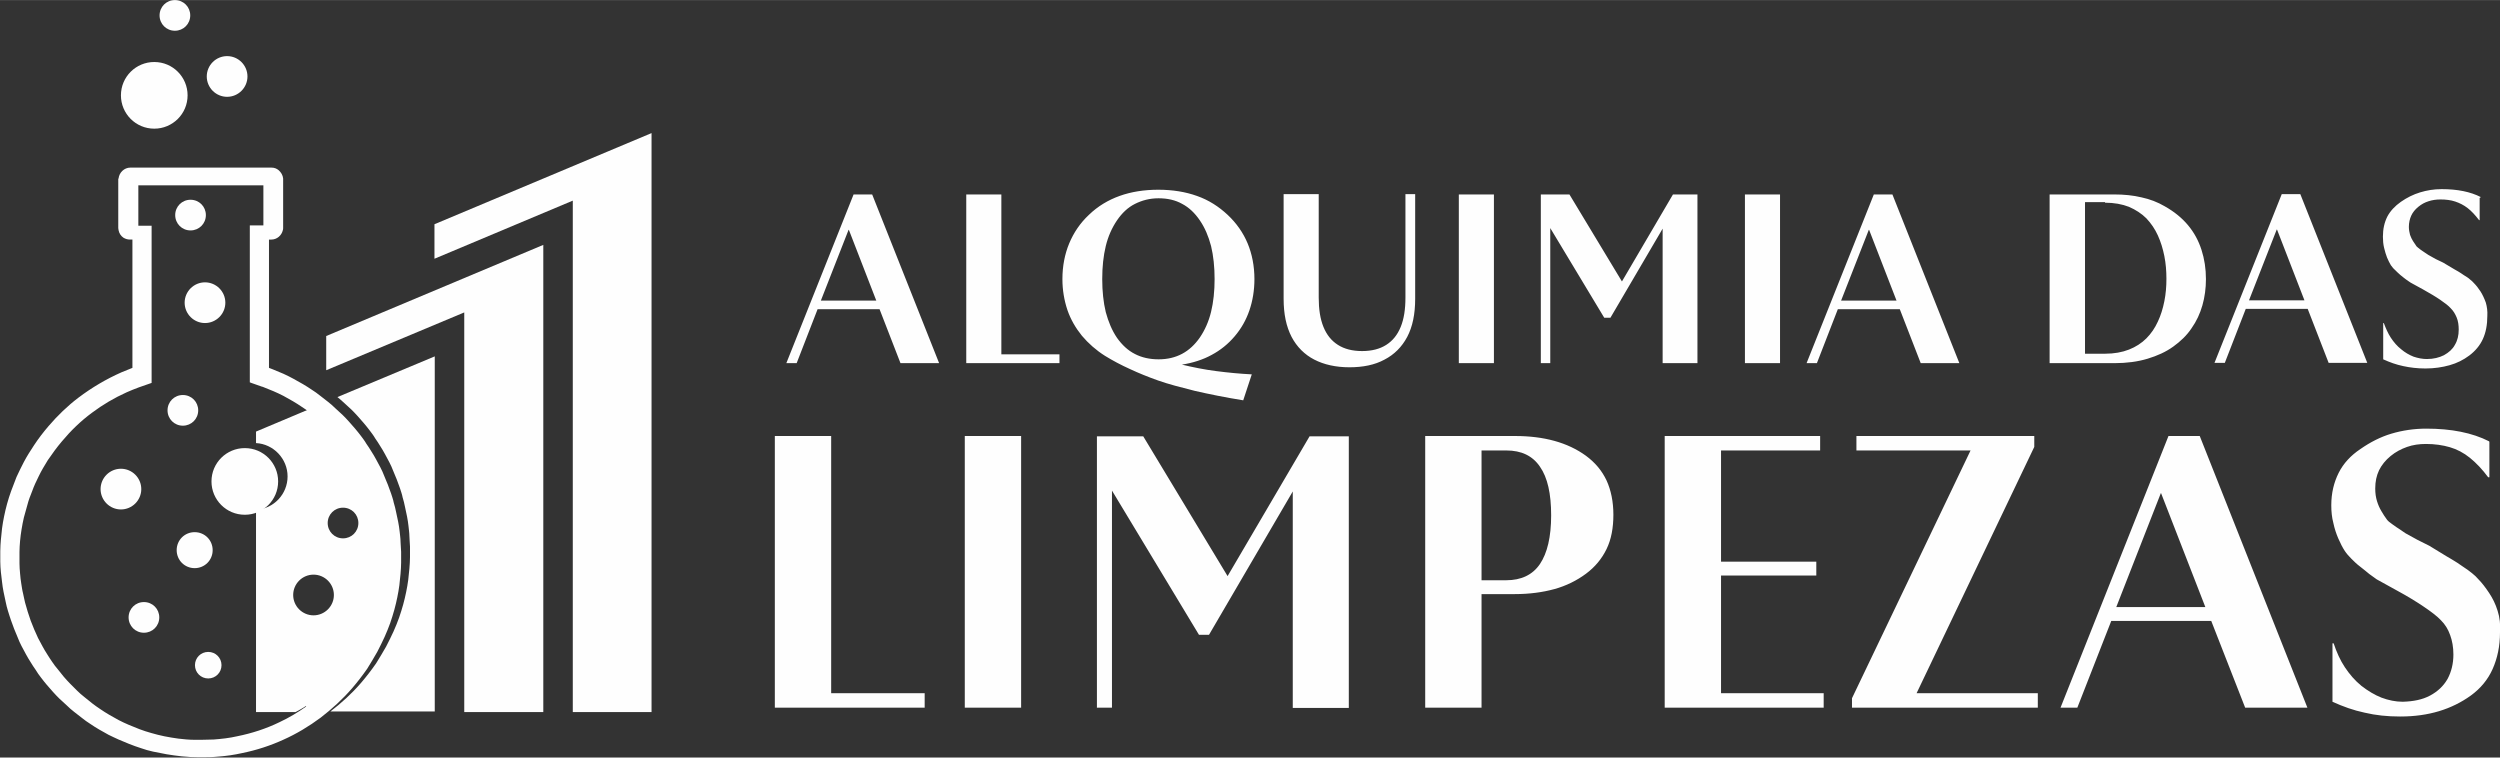 <svg xmlns="http://www.w3.org/2000/svg" xmlns:xlink="http://www.w3.org/1999/xlink" xml:space="preserve" width="660px" height="200px" shape-rendering="geometricPrecision" text-rendering="geometricPrecision" image-rendering="optimizeQuality" fill-rule="evenodd" clip-rule="evenodd" viewBox="0 0 8476 2568"><rect x="0" y="0" width="8476" height="2568" fill="#333333" stroke="none"/> <g id="Camada_x0020_1">  <g id="_377629672"> <g> <path fill="#FEFEFE" fill-rule="nonzero" d="M2894 659l-228 572 35 0 71 -183 210 0 71 183 131 0 -227 -572 -65 0zm-16 120l93 240 -188 0 94 -240zm398 452l316 0 0 -30 -197 0 0 -542 -119 0 0 572zm731 5c38,-6 72,-17 101,-33 30,-16 56,-37 78,-63 23,-27 39,-56 50,-88 11,-32 17,-68 17,-106 0,-44 -8,-85 -23,-121 -15,-36 -38,-69 -68,-97 -30,-28 -64,-50 -104,-64 -39,-14 -83,-21 -131,-21 -48,0 -92,7 -131,21 -39,14 -74,35 -104,64 -30,28 -52,61 -67,97 -15,36 -23,77 -23,121 0,37 6,72 17,105 11,32 28,61 49,87 22,26 48,49 78,68 26,16 54,31 85,45 30,14 62,27 96,39 34,12 76,23 124,35 48,11 102,22 164,32l29 -88c-41,-2 -81,-6 -120,-11 -40,-5 -79,-13 -117,-22zm111 -291c0,42 -4,79 -12,112 -8,33 -21,62 -38,87 -34,49 -80,74 -140,74 -30,0 -57,-6 -80,-18 -24,-12 -44,-31 -61,-55 -17,-25 -29,-54 -38,-87 -8,-33 -12,-71 -12,-112 0,-42 4,-79 12,-112 8,-33 21,-62 38,-87 17,-25 37,-44 61,-56 24,-12 50,-19 80,-19 30,0 57,6 80,19 23,12 43,31 60,56 17,25 29,53 38,87 8,33 12,71 12,113zm234 68c0,52 9,94 27,129 18,34 44,60 77,77 33,17 73,26 119,26 46,0 86,-8 119,-26 33,-17 59,-43 77,-77 18,-34 27,-77 27,-129l0 -355 -33 0 0 351c0,39 -5,72 -16,99 -11,27 -27,47 -49,61 -22,14 -49,21 -82,21 -33,0 -60,-7 -82,-21 -22,-14 -38,-34 -49,-61 -11,-27 -16,-60 -16,-99l0 -351 -119 0 0 355zm594 218l119 0 0 -572 -119 0 0 572zm279 0l31 0 0 -458 183 304 21 0 177 -302 0 456 118 0 0 -572 -83 0 -173 295 -178 -295 -97 0 0 572zm691 0l119 0 0 -572 -119 0 0 572zm437 -572l-228 572 35 0 71 -183 210 0 71 183 131 0 -227 -572 -65 0zm-16 120l93 240 -188 0 94 -240zm613 452l219 0c41,0 79,-5 112,-15 33,-10 62,-23 87,-41 25,-18 46,-38 62,-62 17,-24 29,-50 37,-78 8,-28 12,-58 12,-89 0,-35 -5,-68 -15,-99 -10,-31 -25,-59 -46,-84 -21,-25 -47,-46 -79,-64 -24,-14 -50,-24 -78,-30 -29,-7 -60,-10 -93,-10l-219 0 0 572zm187 -544c31,0 58,5 81,14 23,10 43,23 59,39 16,17 29,36 39,58 10,22 17,45 22,70 5,25 7,51 7,77 0,26 -2,51 -7,76 -5,25 -12,48 -22,69 -10,22 -23,41 -39,57 -16,16 -36,29 -59,38 -23,9 -50,14 -81,14l-68 0 0 -514 68 0zm599 -29l-228 572 35 0 71 -183 210 0 71 183 131 0 -227 -572 -65 0zm-16 120l93 240 -188 0 94 -240zm691 -110c-35,-18 -79,-27 -133,-27 -26,0 -50,4 -73,11 -23,7 -45,18 -65,32 -20,14 -36,31 -46,50 -10,20 -15,42 -15,68 0,13 1,26 4,38 3,12 6,23 10,33 4,10 9,19 13,26 4,5 8,11 14,16 5,5 11,11 18,17 7,6 14,11 19,15 6,4 11,8 16,11l42 23c23,13 42,24 58,35 16,11 28,20 36,29 9,9 15,19 20,31 5,12 7,26 7,41 0,20 -4,37 -13,52 -8,15 -21,26 -37,35 -16,8 -35,13 -58,13 -15,0 -30,-3 -45,-8 -15,-6 -29,-14 -42,-25 -14,-11 -25,-24 -35,-39 -10,-15 -17,-32 -24,-50l-2 0 0 123c22,10 44,18 68,23 23,5 48,8 74,8l2 0c29,0 56,-4 81,-11 25,-7 47,-18 67,-33 20,-15 36,-34 46,-56 10,-22 15,-48 15,-78 1,-16 -1,-31 -5,-45 -5,-14 -11,-27 -18,-38 -7,-11 -15,-21 -23,-29 -3,-4 -8,-8 -13,-12 -5,-5 -12,-9 -20,-14 -8,-5 -14,-10 -20,-13 -6,-3 -10,-6 -14,-8l-37 -22 -25 -12 -25 -14c-3,-2 -7,-5 -12,-8 -5,-3 -10,-7 -16,-11 -5,-4 -9,-7 -12,-10 -4,-6 -8,-12 -12,-18 -4,-6 -7,-13 -10,-21 -2,-8 -4,-17 -4,-27 0,-14 3,-27 8,-38 5,-11 13,-21 24,-30 11,-9 22,-15 35,-19 12,-4 26,-6 40,-6 18,0 35,2 50,7 15,5 29,12 42,22 13,10 26,24 39,41l2 0 0 -75z"></path> <path fill="#FEFEFE" fill-rule="nonzero" d="M2627 2399l508 0 0 -49 -317 0 0 -872 -191 0 0 921zm644 0l191 0 0 -921 -191 0 0 921zm449 0l50 0 0 -736 295 489 34 0 284 -486 0 734 190 0 0 -921 -133 0 -278 474 -286 -474 -157 0 0 921zm1112 0l191 0 0 -385 113 0c49,0 94,-6 134,-17 40,-11 76,-29 107,-52 31,-23 54,-51 70,-84 16,-33 23,-72 23,-116 0,-44 -8,-83 -23,-116 -16,-34 -39,-61 -70,-84 -62,-45 -142,-67 -241,-67l-304 0 0 921zm275 -872c51,0 89,18 114,55 26,37 38,92 38,165 0,73 -13,128 -38,165 -25,37 -64,55 -114,55l-84 0 0 -440 84 0zm537 872l539 0 0 -49 -348 0 0 -399 323 0 0 -47 -323 0 0 -377 336 0 0 -49 -527 0 0 921zm854 -49l399 -835 0 -37 -603 0 0 49 387 0 -402 840 0 32 630 0 0 -49 -411 0zm854 -872l-366 921 57 0 115 -294 339 0 115 294 211 0 -365 -921 -104 0zm-25 194l150 386 -302 0 151 -386zm1112 -176c-57,-29 -128,-43 -213,-43 -41,0 -81,6 -118,17 -37,11 -72,29 -105,52 -33,22 -58,49 -74,81 -16,32 -25,68 -25,110 0,21 2,41 7,60 4,19 10,37 17,53 7,16 14,30 22,42 6,9 13,17 22,26 9,9 18,18 30,27 11,9 22,17 31,25 10,7 18,13 25,18l67 37c37,20 68,39 93,56 25,17 45,32 58,46 14,14 24,30 31,50 7,19 11,41 11,66 0,31 -7,59 -20,83 -14,24 -33,42 -59,56 -26,14 -57,20 -93,21 -24,0 -48,-5 -72,-14 -23,-9 -46,-23 -68,-40 -22,-18 -40,-39 -56,-63 -16,-24 -28,-51 -38,-81l-4 0 0 198c35,16 71,29 109,37 38,9 77,13 119,13l3 0c47,0 90,-6 130,-18 40,-12 76,-30 108,-53 33,-24 58,-54 74,-90 16,-36 25,-77 25,-125 2,-25 -1,-50 -8,-72 -7,-23 -17,-43 -29,-61 -12,-18 -24,-34 -37,-47 -5,-6 -12,-13 -21,-20 -9,-7 -19,-15 -32,-23 -13,-9 -23,-16 -32,-21 -9,-5 -16,-10 -22,-13l-59 -36 -40 -20 -40 -22c-4,-3 -11,-7 -19,-13 -8,-5 -17,-11 -25,-17 -9,-6 -15,-11 -19,-16 -7,-9 -13,-19 -19,-29 -6,-10 -11,-21 -15,-34 -4,-13 -6,-27 -6,-43 0,-23 4,-43 13,-62 9,-18 22,-34 39,-48 17,-14 36,-24 56,-31 20,-7 41,-10 64,-10 30,0 57,4 81,11 24,7 47,19 68,36 21,17 42,39 62,66l4 0 0 -120z"></path> </g> <g> <g> <polygon fill="#FEFEFE" points="2209,2414 2209,451 1473,760 1473,877 1942,680 1942,2414 "></polygon> <polygon fill="#FEFEFE" points="1842,2414 1842,830 1106,1139 1106,1255 1574,1059 1574,2414 "></polygon> <path fill="#FEFEFE" d="M1474 2414l0 -1206 -330 138c8,6 15,13 23,20 8,7 16,15 24,22 8,8 15,15 22,23 7,8 14,16 21,24 7,8 13,16 20,25 6,8 13,17 18,26 6,9 12,17 17,26 6,9 11,18 16,27 5,9 10,18 15,28 5,9 9,19 13,29 4,10 8,19 12,29 4,10 7,20 11,30 3,10 7,20 9,31 3,10 6,21 8,32 2,11 5,22 7,33 2,11 4,22 5,33 1,11 3,23 3,34 1,12 1,24 2,35 0,5 0,11 0,16 0,7 0,13 0,20 0,13 -1,25 -2,38 -1,13 -3,26 -4,39 -2,14 -4,27 -7,41 -3,14 -6,28 -10,42 -4,15 -9,30 -14,45 -6,16 -12,32 -19,47 -8,17 -16,34 -25,51 -11,19 -22,38 -34,57 -16,23 -33,45 -51,66 -31,36 -66,68 -104,97l354 0zm-259 -641c0,29 -23,52 -52,52 -29,0 -52,-23 -52,-52 0,-29 23,-52 52,-52 29,0 52,23 52,52zm-138 -398l-209 88 0 39c59,3 107,53 107,113 0,60 -47,110 -107,113l0 686 134 0c23,-12 44,-26 65,-40 42,-29 79,-64 113,-103 18,-21 34,-42 49,-65 12,-18 22,-36 32,-55 8,-16 16,-33 23,-50 6,-15 12,-31 17,-46 4,-14 8,-29 12,-43 3,-14 6,-27 8,-41 2,-13 4,-26 5,-39 1,-13 2,-25 2,-38 0,-7 0,-14 0,-22 0,-5 0,-10 0,-15 0,-12 -1,-24 -2,-35 -1,-11 -2,-23 -4,-34 -2,-11 -3,-22 -6,-33 -2,-11 -5,-22 -7,-32 -3,-11 -6,-21 -9,-31 -3,-10 -7,-20 -10,-30 -4,-10 -8,-20 -12,-30 -4,-10 -9,-19 -13,-29 -5,-9 -9,-19 -15,-28 -5,-9 -10,-18 -16,-27 -6,-9 -11,-18 -17,-26 -6,-9 -12,-17 -19,-25 -6,-8 -13,-17 -20,-25 -7,-8 -14,-16 -22,-24 -7,-8 -15,-15 -23,-23 -8,-8 -16,-15 -25,-22 -9,-7 -17,-14 -26,-21l-6 -5zm55 642c0,38 -31,69 -69,69 -38,0 -69,-31 -69,-69 0,-38 31,-69 69,-69 38,0 69,31 69,69z"></path> </g> <path fill="#FEFEFE" d="M402 605c2,-20 19,-37 40,-37l22 0 62 0 62 0 62 0 62 0 62 0 62 0 62 0 22 0c10,0 18,3 25,9 8,7 14,17 15,28 0,1 0,2 0,3l0 33 0 66 0 36 0 29c0,3 0,6 -1,8 -4,18 -20,32 -39,32l-8 0 0 32c0,36 0,307 0,343l0 36 0 24c4,2 9,3 13,5 12,5 24,10 36,15 11,5 23,11 34,17 11,6 21,12 32,18 10,6 20,12 30,19 10,6 19,13 28,20 9,7 18,14 27,21 9,7 17,14 25,22 8,7 16,15 24,22 8,8 15,15 22,23 7,8 14,16 21,24 7,8 13,16 20,25 6,8 13,17 18,26 6,9 12,17 17,26 6,9 11,18 16,27 5,9 10,18 15,28 5,9 9,19 13,29 4,10 8,19 12,29 4,10 7,20 11,30 3,10 7,20 9,31 3,10 6,21 8,32 2,11 5,22 7,33 2,11 4,22 5,33 1,11 3,23 3,34 1,12 1,24 2,35 0,5 0,11 0,16 0,7 0,13 0,20 0,13 -1,25 -2,38 -1,13 -3,26 -4,39 -2,14 -4,27 -7,41 -3,14 -6,28 -10,42 -4,15 -9,30 -14,45 -6,16 -12,32 -19,47 -8,17 -16,34 -25,51 -11,19 -22,38 -34,57 -16,23 -33,45 -51,66 -32,37 -68,70 -107,100 -39,29 -82,55 -127,75 -44,20 -90,35 -139,45 -27,6 -54,10 -82,12 -19,2 -38,2 -58,2 -3,0 -6,0 -8,0 -19,0 -38,-1 -57,-3 -17,-2 -34,-4 -51,-7 -15,-3 -31,-6 -46,-9 -14,-3 -28,-7 -42,-12 -13,-4 -26,-9 -39,-14 -12,-5 -24,-10 -36,-15 -12,-5 -23,-11 -34,-16 -11,-6 -21,-12 -32,-18 -10,-6 -20,-12 -30,-19 -10,-6 -19,-13 -28,-20 -9,-7 -18,-14 -27,-21 -9,-7 -17,-14 -25,-22 -8,-7 -16,-15 -24,-22 -8,-8 -15,-15 -22,-23 -7,-8 -14,-16 -21,-24 -7,-8 -13,-16 -20,-25 -6,-8 -13,-17 -18,-26 -6,-9 -12,-17 -17,-26 -6,-9 -11,-18 -16,-27 -5,-9 -10,-18 -15,-28 -5,-9 -9,-19 -13,-29 -4,-10 -8,-19 -12,-29 -4,-10 -7,-20 -11,-30 -3,-10 -7,-20 -10,-31 -3,-10 -6,-21 -8,-32 -2,-11 -5,-22 -7,-33 -2,-11 -4,-22 -5,-33 -1,-11 -3,-23 -4,-34 -1,-12 -2,-24 -2,-35 0,-6 0,-12 0,-18 0,-6 0,-12 0,-18 0,-13 1,-25 2,-38 1,-13 3,-26 4,-39 2,-14 4,-27 7,-41 3,-14 6,-28 10,-42 4,-15 9,-30 14,-44 6,-16 12,-32 18,-47 8,-17 16,-34 25,-51 10,-19 22,-38 34,-56 15,-23 32,-45 50,-66 30,-35 64,-68 101,-96 45,-34 94,-63 146,-86 12,-5 25,-10 37,-15l0 -7 0 -36c0,-36 0,-307 0,-343l0 -36 0 -13 -8 0c-8,0 -15,-2 -22,-6 -9,-6 -15,-15 -17,-26 0,-2 -1,-5 -1,-7l0 -29 0 -36 0 -66 0 -33c0,-1 0,-2 0,-3zm634 1786c42,-29 79,-64 113,-103 18,-21 34,-42 49,-65 12,-18 22,-36 32,-55 8,-16 16,-33 23,-50 6,-15 12,-31 17,-46 4,-14 8,-29 12,-43 3,-14 6,-27 8,-41 2,-13 4,-26 5,-39 1,-13 2,-25 2,-38 0,-7 0,-14 0,-22 0,-5 0,-10 0,-15 0,-12 -1,-24 -2,-35 -1,-11 -2,-23 -4,-34 -2,-11 -3,-22 -6,-33 -2,-11 -5,-22 -7,-32 -3,-11 -6,-21 -9,-31 -3,-10 -7,-20 -10,-30 -4,-10 -8,-20 -12,-30 -4,-10 -9,-19 -13,-29 -5,-9 -9,-19 -15,-28 -5,-9 -10,-18 -16,-27 -6,-9 -11,-18 -17,-26 -6,-9 -12,-17 -19,-25 -6,-8 -13,-17 -20,-25 -7,-8 -14,-16 -22,-24 -7,-8 -15,-15 -23,-23 -8,-8 -16,-15 -25,-22 -9,-7 -17,-14 -26,-21 -9,-7 -18,-14 -28,-20 -10,-7 -20,-13 -30,-19 -10,-6 -21,-12 -32,-18 -11,-6 -23,-11 -34,-16 -12,-5 -24,-10 -37,-15l-1 0 -37 -13 -5 -2 0 -31 0 -36 0 -36c0,-36 0,-307 0,-343l0 -36 0 -36 0 -14 25 0 21 0 0 -12 0 -36 0 -66 0 -22 -24 0 -62 0 -62 0 -62 0 -62 0 -62 0 -62 0 -28 0 0 17 0 66 0 36 0 18 32 0 13 0 0 29 0 36 0 36c0,36 0,307 0,343l0 36 0 36 0 17 -43 15c-14,5 -28,11 -42,17 -42,19 -81,42 -117,69 -38,28 -72,61 -102,97 -17,20 -33,42 -48,64 -11,18 -22,36 -31,55 -8,16 -16,33 -22,50 -6,15 -12,30 -16,46 -4,14 -8,29 -12,43 -3,14 -6,27 -8,41 -2,13 -4,26 -5,39 -1,13 -2,25 -2,38 0,7 0,13 0,20 0,6 0,11 0,17 0,12 1,24 2,35 1,11 2,23 4,34 2,11 3,22 6,33 2,11 5,22 7,32 3,11 6,21 9,31 3,10 7,20 10,30 4,10 8,20 12,30 4,10 9,19 13,29 5,9 10,19 15,28 5,9 10,18 16,27 6,9 11,18 17,26 6,9 12,17 19,25 7,8 13,17 20,25 7,8 14,16 22,24 8,8 15,15 23,23 8,8 16,15 25,22 9,7 17,14 26,21 9,7 19,14 28,20 10,7 20,13 30,19 10,6 21,12 32,18 11,6 23,11 34,16 12,5 24,10 37,15 13,5 26,9 40,13 14,4 29,8 44,11 16,3 32,6 48,8 18,2 36,4 55,4 7,0 15,0 22,0 14,0 28,-1 42,-1 27,-2 54,-5 80,-11 50,-10 99,-26 144,-48 32,-15 62,-33 90,-53z"></path> <path fill="#FEFEFE" d="M540 2093c0,29 -23,52 -52,52 -29,0 -52,-23 -52,-52 0,-29 23,-52 52,-52 29,0 52,23 52,52z"></path> <path fill="#FEFEFE" d="M943 1632c0,63 -51,113 -113,113 -63,0 -113,-51 -113,-113 0,-63 51,-113 113,-113 63,0 113,51 113,113z"></path> <path fill="#FEFEFE" d="M479 1658c0,38 -31,69 -69,69 -38,0 -69,-31 -69,-69 0,-38 31,-69 69,-69 38,0 69,31 69,69z"></path> <path fill="#FEFEFE" d="M672 1391c0,29 -23,52 -52,52 -29,0 -52,-23 -52,-52 0,-29 23,-52 52,-52 29,0 52,23 52,52z"></path> <path fill="#FEFEFE" d="M764 1026c0,38 -31,69 -69,69 -38,0 -69,-31 -69,-69 0,-38 31,-69 69,-69 38,0 69,31 69,69z"></path> <path fill="#FEFEFE" d="M698 729c0,29 -23,52 -52,52 -29,0 -52,-23 -52,-52 0,-29 23,-52 52,-52 29,0 52,23 52,52z"></path> <path fill="#FEFEFE" d="M636 323c0,63 -51,113 -113,113 -63,0 -113,-51 -113,-113 0,-63 51,-113 113,-113 63,0 113,51 113,113z"></path> <path fill="#FEFEFE" d="M839 259c0,38 -31,69 -69,69 -38,0 -69,-31 -69,-69 0,-38 31,-69 69,-69 38,0 69,31 69,69z"></path> <path fill="#FEFEFE" d="M645 52c0,29 -23,52 -52,52 -29,0 -52,-23 -52,-52 0,-29 23,-52 52,-52 29,0 52,23 52,52z"></path> <path fill="#FEFEFE" d="M721 1865c0,34 -27,61 -61,61 -34,0 -61,-27 -61,-61 0,-34 27,-61 61,-61 34,0 61,27 61,61z"></path> <path fill="#FEFEFE" d="M751 2255c0,25 -20,45 -45,45 -25,0 -45,-20 -45,-45 0,-25 20,-45 45,-45 25,0 45,20 45,45z"></path> </g> </g> </g> </svg>